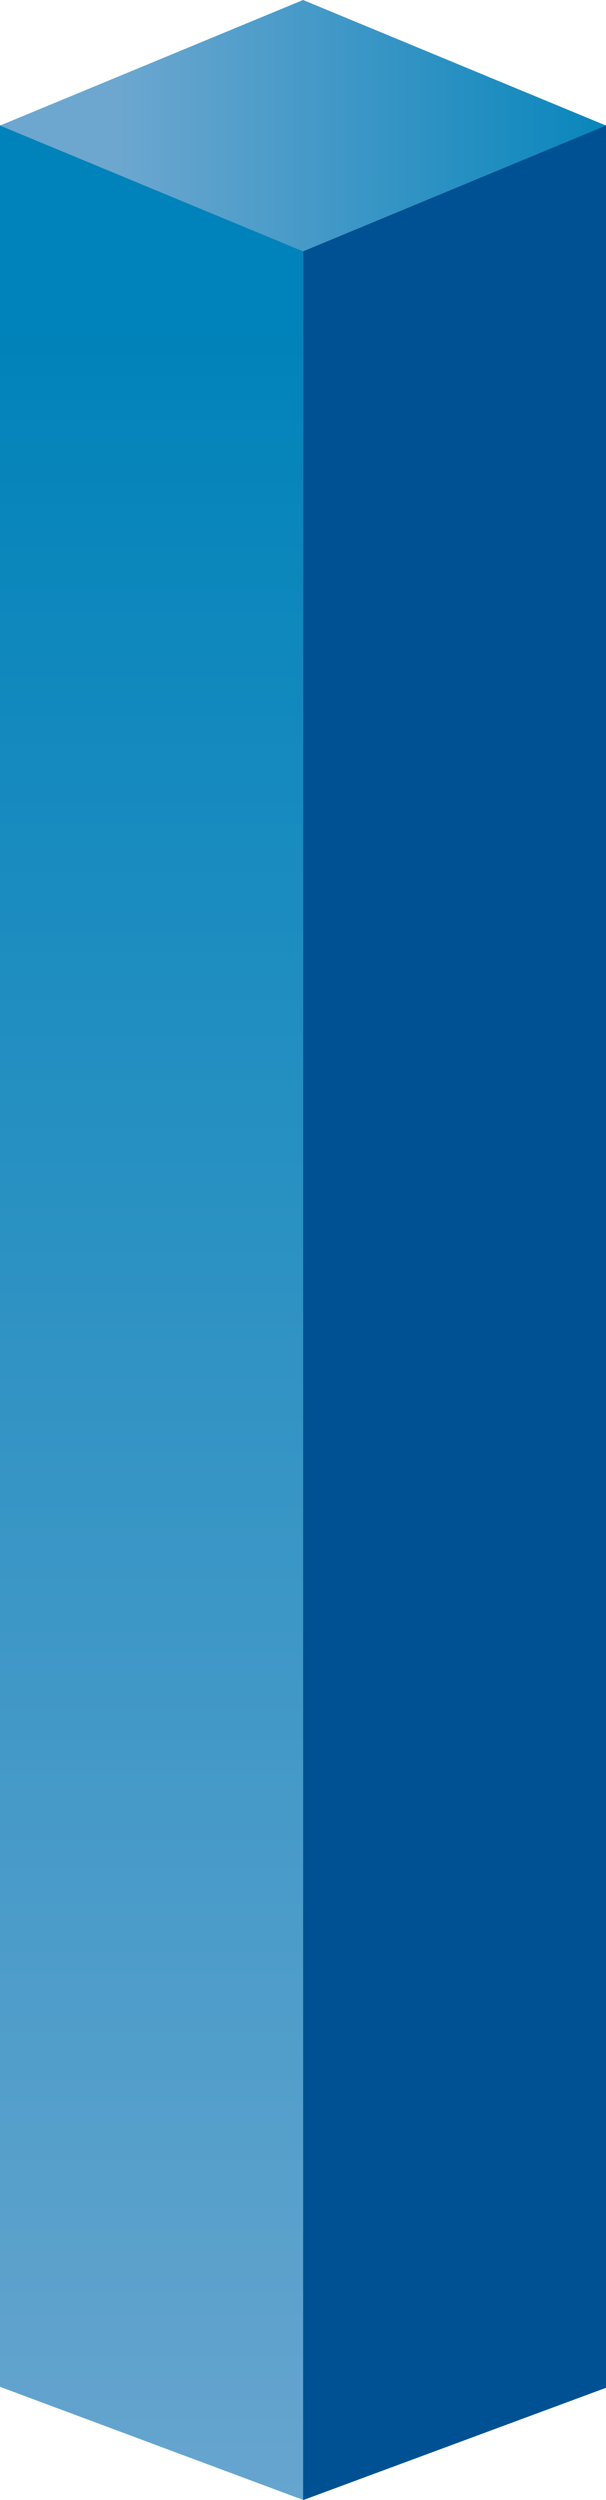 <svg xmlns="http://www.w3.org/2000/svg" xmlns:xlink="http://www.w3.org/1999/xlink" width="48.73" height="200.701" viewBox="0 0 48.73 200.701"><script xmlns=""/>
  <defs>
    <linearGradient id="linear-gradient" x1="1" y1="1.086" x2="1" y2="0.065" gradientUnits="objectBoundingBox">
      <stop offset="0" stop-color="#6da7d0"/>
      <stop offset="1" stop-color="#0083ba"/>
    </linearGradient>
    <linearGradient id="linear-gradient-2" x1="0.191" y1="0.5" x2="1.067" y2="0.5" xlink:href="#linear-gradient"/>
  </defs>
  <g id="income-64" transform="translate(1000 2058.971)">
    <path id="Path_98952" data-name="Path 98952" d="M24.37,10.08H0V191.65l24.37,9.08Z" transform="translate(-1000 -2059)" fill-rule="evenodd" fill="url(#linear-gradient)"/>
    <path id="Path_98953" data-name="Path 98953" d="M48.73,10.08H24.37V200.73h.05l24.31-9Z" transform="translate(-1000 -2059)" fill="#005193" fill-rule="evenodd"/>
    <path id="Path_98954" data-name="Path 98954" d="M0,10.08l24.37,10.1,24.36-10.1L24.37,0Z" transform="translate(-1000 -2058.97)" fill-rule="evenodd" fill="url(#linear-gradient-2)"/>
  </g>
</svg>